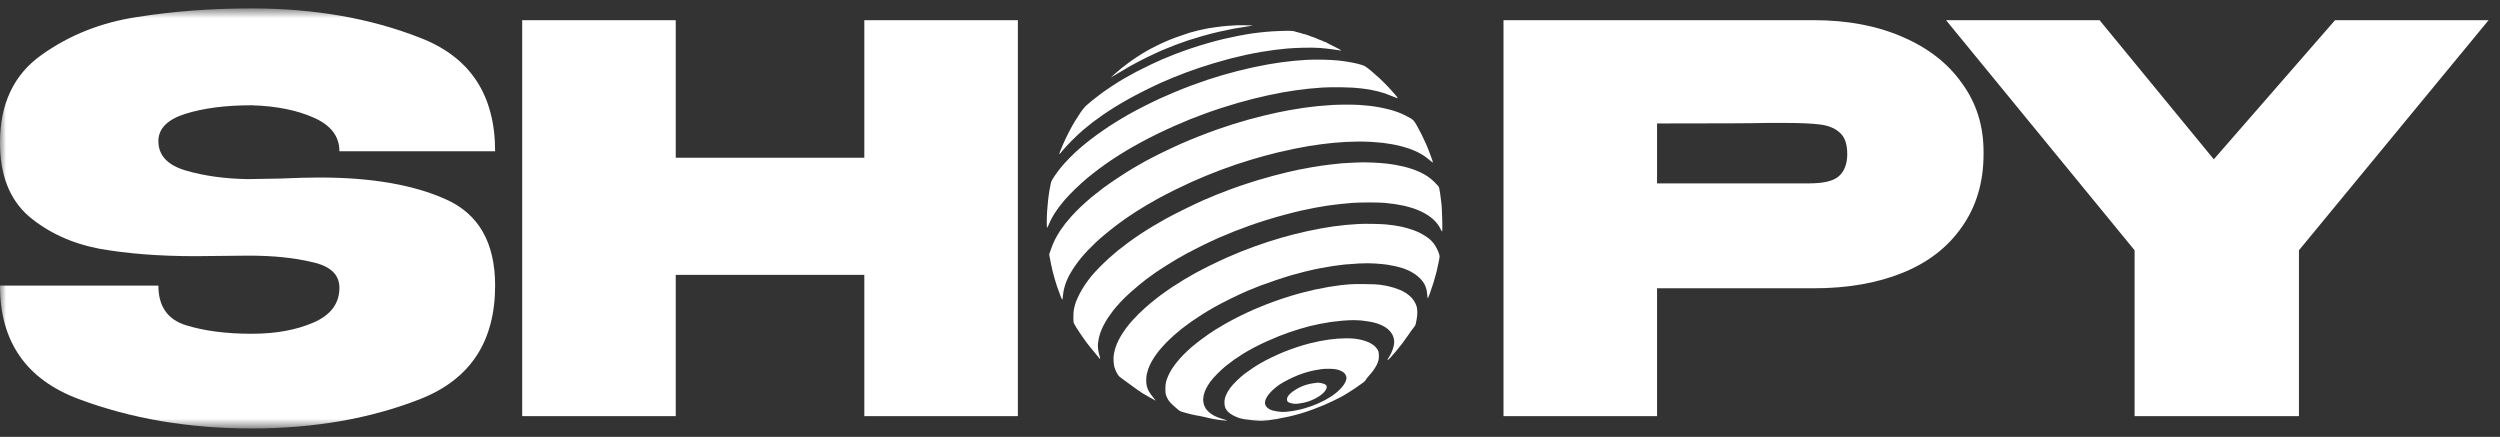 <?xml version="1.0" encoding="UTF-8"?> <svg xmlns="http://www.w3.org/2000/svg" width="206" height="36" viewBox="0 0 206 36" fill="none"><rect x="0" y="0" width="206" height="36" fill="#333333" stroke="none"/><g clip-path="url(#clip0_762_13)"><mask id="mask0_762_13" style="mask-type:luminance" maskUnits="userSpaceOnUse" x="-1" y="0" width="207" height="36"><path d="M205.998 0.693H-0.002V35.309H205.998V0.693Z" fill="white"></path></mask><g mask="url(#mask0_762_13)"><path fill-rule="evenodd" clip-rule="evenodd" d="M102.507 2.082C102.808 2.085 103.115 2.092 103.192 2.095C103.272 2.098 103.085 2.134 102.747 2.186C102.425 2.232 101.928 2.314 101.642 2.366C101.354 2.421 100.817 2.53 100.445 2.616C100.074 2.701 99.467 2.856 99.095 2.963C98.724 3.07 98.184 3.234 97.898 3.329C97.61 3.426 97.14 3.594 96.855 3.7C96.567 3.81 96.091 4.002 95.796 4.127C95.502 4.252 94.9 4.529 94.461 4.746C94.023 4.962 93.4 5.288 93.081 5.471C92.758 5.654 92.283 5.937 92.022 6.098C91.761 6.26 91.543 6.388 91.537 6.385C91.534 6.379 91.678 6.245 91.859 6.086C92.043 5.925 92.295 5.712 92.421 5.611C92.547 5.507 92.811 5.309 93.004 5.166C93.197 5.023 93.535 4.788 93.756 4.648C93.974 4.505 94.305 4.301 94.492 4.197C94.676 4.09 95.057 3.889 95.336 3.752C95.615 3.615 96.063 3.411 96.333 3.298C96.603 3.189 97.094 3.006 97.423 2.899C97.751 2.789 98.043 2.692 98.067 2.683C98.091 2.674 98.125 2.661 98.144 2.661C98.159 2.658 98.224 2.646 98.282 2.631C98.34 2.616 98.402 2.597 98.42 2.588C98.436 2.579 98.49 2.564 98.543 2.561C98.592 2.555 98.647 2.536 98.665 2.521C98.681 2.503 98.706 2.497 98.718 2.506C98.733 2.515 98.76 2.512 98.779 2.5C98.8 2.488 98.859 2.476 98.911 2.469C98.96 2.463 99.025 2.451 99.049 2.442C99.074 2.43 99.129 2.418 99.172 2.412C99.215 2.405 99.282 2.393 99.325 2.381C99.368 2.369 99.424 2.357 99.448 2.351C99.473 2.348 99.549 2.335 99.617 2.323C99.684 2.314 99.862 2.287 100.016 2.262C100.166 2.238 100.479 2.198 100.706 2.171C100.933 2.146 101.308 2.116 101.535 2.107C101.762 2.095 101.952 2.082 101.955 2.079C101.961 2.076 102.21 2.079 102.507 2.082ZM109.007 4.916C109.393 4.925 109.928 4.953 110.188 4.977C110.449 5.002 110.863 5.056 111.109 5.099C111.354 5.139 111.717 5.215 111.913 5.264C112.112 5.315 112.342 5.389 112.428 5.431C112.511 5.474 112.744 5.641 112.941 5.806C113.14 5.974 113.469 6.26 113.671 6.449C113.874 6.635 114.196 6.955 114.389 7.162C114.58 7.366 114.841 7.653 114.963 7.799C115.089 7.948 115.184 8.076 115.175 8.088C115.166 8.103 114.985 8.039 114.77 7.948C114.552 7.857 114.261 7.744 114.116 7.695C113.972 7.646 113.723 7.576 113.564 7.534C113.404 7.494 113.128 7.433 112.95 7.4C112.772 7.366 112.379 7.308 112.075 7.275C111.67 7.226 111.265 7.205 110.557 7.192C109.964 7.183 109.363 7.189 109.007 7.211C108.685 7.232 108.16 7.275 107.841 7.308C107.519 7.342 107.022 7.403 106.736 7.445C106.447 7.485 105.978 7.561 105.693 7.613C105.404 7.665 104.895 7.765 104.557 7.838C104.22 7.912 103.661 8.043 103.315 8.128C102.968 8.213 102.382 8.372 102.01 8.478C101.639 8.585 101.01 8.777 100.614 8.905C100.218 9.036 99.601 9.246 99.249 9.377C98.893 9.508 98.356 9.712 98.052 9.834C97.748 9.956 97.19 10.194 96.809 10.361C96.428 10.526 95.772 10.834 95.351 11.038C94.928 11.245 94.314 11.562 93.986 11.742C93.658 11.918 93.145 12.211 92.851 12.385C92.556 12.561 92.049 12.878 91.731 13.088C91.408 13.302 90.899 13.658 90.595 13.887C90.291 14.112 89.834 14.469 89.582 14.679C89.328 14.889 88.877 15.301 88.573 15.593C88.272 15.886 87.892 16.285 87.729 16.477C87.566 16.669 87.351 16.937 87.25 17.071C87.152 17.205 86.993 17.44 86.894 17.589C86.799 17.741 86.661 17.985 86.585 18.137C86.507 18.29 86.419 18.491 86.382 18.585C86.345 18.683 86.299 18.762 86.284 18.762C86.265 18.762 86.253 18.588 86.253 18.296C86.253 18.043 86.268 17.626 86.284 17.376C86.302 17.123 86.336 16.727 86.363 16.492C86.388 16.257 86.443 15.867 86.486 15.624C86.526 15.38 86.581 15.109 86.606 15.02C86.633 14.926 86.747 14.722 86.897 14.502C87.029 14.307 87.263 13.996 87.41 13.811C87.557 13.625 87.885 13.265 88.14 13.006C88.392 12.747 88.794 12.372 89.033 12.168C89.269 11.967 89.662 11.647 89.908 11.461C90.15 11.275 90.583 10.959 90.871 10.761C91.157 10.559 91.635 10.249 91.93 10.066C92.225 9.88 92.728 9.581 93.05 9.402C93.369 9.219 93.971 8.902 94.385 8.695C94.799 8.487 95.37 8.21 95.658 8.082C95.944 7.954 96.484 7.72 96.855 7.564C97.226 7.409 97.828 7.171 98.19 7.037C98.552 6.903 99.138 6.696 99.494 6.577C99.847 6.461 100.399 6.287 100.721 6.193C101.041 6.098 101.593 5.949 101.949 5.858C102.302 5.766 102.876 5.632 103.222 5.556C103.569 5.48 104.128 5.37 104.465 5.309C104.803 5.251 105.328 5.169 105.632 5.126C105.935 5.087 106.411 5.032 106.69 5.005C106.969 4.977 107.445 4.944 107.749 4.928C108.053 4.916 108.617 4.91 109.007 4.916ZM112.336 13.375C112.462 13.372 112.849 13.384 113.196 13.399C113.542 13.418 114.012 13.451 114.239 13.479C114.466 13.503 114.841 13.558 115.067 13.6C115.295 13.643 115.632 13.716 115.819 13.765C116.003 13.814 116.295 13.902 116.464 13.963C116.632 14.024 116.902 14.134 117.062 14.21C117.221 14.286 117.47 14.426 117.615 14.521C117.759 14.615 117.998 14.81 118.151 14.956C118.302 15.103 118.464 15.273 118.514 15.337C118.587 15.441 118.609 15.523 118.67 15.959C118.713 16.236 118.762 16.62 118.78 16.812C118.799 17.004 118.826 17.568 118.839 18.061C118.851 18.555 118.851 18.994 118.842 19.036C118.823 19.103 118.808 19.085 118.713 18.884C118.652 18.759 118.532 18.567 118.449 18.457C118.367 18.348 118.21 18.177 118.102 18.08C117.995 17.979 117.802 17.83 117.676 17.747C117.55 17.662 117.308 17.525 117.139 17.443C116.97 17.358 116.651 17.233 116.433 17.159C116.212 17.089 115.875 16.995 115.681 16.952C115.488 16.91 115.147 16.849 114.929 16.815C114.709 16.782 114.343 16.739 114.116 16.718C113.889 16.696 113.3 16.681 112.812 16.681C112.321 16.681 111.701 16.699 111.431 16.718C111.161 16.739 110.692 16.782 110.388 16.815C110.084 16.849 109.608 16.91 109.329 16.952C109.05 16.995 108.614 17.068 108.362 17.117C108.108 17.162 107.62 17.266 107.273 17.342C106.926 17.418 106.291 17.577 105.862 17.693C105.432 17.808 104.769 18 104.389 18.119C104.008 18.235 103.401 18.436 103.038 18.564C102.676 18.692 102.081 18.915 101.719 19.058C101.357 19.201 100.761 19.448 100.399 19.606C100.037 19.768 99.399 20.066 98.979 20.273C98.561 20.481 98.018 20.764 97.767 20.898C97.518 21.035 97.15 21.242 96.947 21.361C96.745 21.48 96.352 21.721 96.073 21.898C95.793 22.071 95.379 22.346 95.152 22.504C94.925 22.665 94.627 22.879 94.492 22.979C94.357 23.08 94.087 23.296 93.891 23.455C93.695 23.613 93.338 23.921 93.096 24.14C92.854 24.357 92.498 24.707 92.304 24.917C92.111 25.127 91.856 25.42 91.737 25.572C91.62 25.725 91.43 25.984 91.319 26.151C91.206 26.319 91.037 26.608 90.942 26.791C90.847 26.974 90.727 27.248 90.675 27.401C90.626 27.553 90.561 27.769 90.537 27.888C90.512 28.004 90.482 28.196 90.472 28.315C90.46 28.44 90.466 28.644 90.488 28.802C90.506 28.955 90.555 29.171 90.592 29.29C90.629 29.406 90.656 29.521 90.65 29.54C90.644 29.57 90.632 29.57 90.595 29.54C90.567 29.521 90.546 29.494 90.549 29.479C90.549 29.467 90.386 29.268 90.19 29.037C89.993 28.808 89.708 28.455 89.555 28.254C89.404 28.053 89.132 27.663 88.947 27.385C88.763 27.108 88.576 26.806 88.53 26.715C88.45 26.557 88.447 26.526 88.447 26.106C88.45 25.798 88.465 25.585 88.505 25.405C88.536 25.262 88.603 25.03 88.652 24.887C88.705 24.744 88.837 24.448 88.947 24.232C89.06 24.012 89.26 23.671 89.398 23.47C89.533 23.269 89.76 22.961 89.905 22.784C90.046 22.608 90.359 22.266 90.595 22.026C90.832 21.785 91.203 21.428 91.424 21.233C91.641 21.038 91.967 20.761 92.145 20.618C92.322 20.475 92.694 20.188 92.973 19.981C93.253 19.777 93.713 19.454 94.001 19.265C94.287 19.076 94.765 18.777 95.06 18.604C95.354 18.427 95.824 18.156 96.103 18.003C96.382 17.848 97.064 17.498 97.622 17.223C98.178 16.949 98.877 16.62 99.172 16.492C99.467 16.361 99.958 16.157 100.261 16.035C100.565 15.91 101.035 15.73 101.305 15.63C101.575 15.529 102.066 15.355 102.394 15.243C102.722 15.133 103.281 14.953 103.637 14.847C103.99 14.74 104.57 14.575 104.926 14.481C105.279 14.386 105.803 14.255 106.092 14.188C106.377 14.121 106.807 14.024 107.043 13.975C107.279 13.926 107.789 13.829 108.178 13.765C108.565 13.698 109.167 13.61 109.513 13.57C109.86 13.527 110.33 13.479 110.557 13.457C110.783 13.439 111.226 13.415 111.538 13.402C111.851 13.387 112.211 13.375 112.336 13.375ZM110.9 27.876C111.118 27.876 111.428 27.888 111.591 27.903C111.757 27.922 112.036 27.97 112.213 28.013C112.401 28.056 112.652 28.144 112.812 28.22C112.972 28.297 113.159 28.418 113.257 28.504C113.349 28.589 113.466 28.729 113.518 28.821C113.595 28.961 113.61 29.028 113.619 29.259C113.628 29.461 113.619 29.582 113.579 29.716C113.552 29.817 113.481 29.988 113.426 30.097C113.371 30.207 113.254 30.39 113.171 30.509C113.088 30.628 112.913 30.838 112.784 30.981C112.655 31.124 112.548 31.267 112.542 31.301C112.539 31.334 112.435 31.438 112.306 31.539C112.18 31.636 111.839 31.871 111.554 32.062C111.265 32.252 110.879 32.495 110.694 32.599C110.507 32.706 110.148 32.889 109.897 33.01C109.642 33.129 109.277 33.297 109.084 33.382C108.89 33.464 108.485 33.623 108.184 33.735C107.887 33.845 107.439 33.998 107.187 34.071C106.939 34.144 106.494 34.26 106.199 34.327C105.905 34.394 105.454 34.485 105.202 34.528C104.947 34.568 104.616 34.619 104.465 34.637C104.312 34.656 104.079 34.671 103.943 34.674C103.809 34.677 103.483 34.656 103.222 34.628C102.962 34.601 102.649 34.561 102.532 34.543C102.412 34.525 102.228 34.482 102.118 34.448C102.007 34.415 101.792 34.324 101.642 34.247C101.47 34.159 101.308 34.046 101.213 33.952C101.127 33.87 101.022 33.729 100.982 33.647C100.93 33.537 100.906 33.428 100.897 33.251C100.887 33.086 100.899 32.943 100.936 32.809C100.964 32.7 101.041 32.507 101.108 32.383C101.173 32.258 101.299 32.06 101.387 31.941C101.473 31.822 101.707 31.569 101.9 31.377C102.096 31.185 102.394 30.923 102.563 30.795C102.731 30.667 103.035 30.454 103.238 30.32C103.44 30.186 103.756 29.988 103.943 29.884C104.128 29.777 104.53 29.57 104.833 29.424C105.137 29.278 105.601 29.073 105.862 28.97C106.122 28.866 106.58 28.699 106.874 28.601C107.169 28.504 107.626 28.37 107.887 28.303C108.147 28.236 108.541 28.147 108.761 28.105C108.979 28.065 109.32 28.007 109.513 27.98C109.707 27.952 110.01 27.922 110.188 27.907C110.367 27.891 110.686 27.879 110.9 27.876ZM112.475 23.409C113.134 23.415 113.524 23.433 113.748 23.467C113.926 23.494 114.181 23.537 114.316 23.564C114.451 23.592 114.711 23.662 114.899 23.72C115.083 23.781 115.325 23.869 115.436 23.918C115.546 23.966 115.745 24.079 115.881 24.168C116.016 24.259 116.209 24.418 116.31 24.527C116.418 24.643 116.541 24.82 116.608 24.951C116.669 25.076 116.734 25.249 116.752 25.335C116.771 25.423 116.786 25.624 116.786 25.776C116.786 25.932 116.764 26.142 116.743 26.243C116.718 26.343 116.691 26.49 116.682 26.569C116.672 26.651 116.645 26.752 116.62 26.797C116.599 26.846 116.516 26.959 116.442 27.05C116.365 27.142 116.191 27.389 116.049 27.599C115.908 27.809 115.681 28.123 115.546 28.3C115.414 28.476 115.175 28.772 115.019 28.955C114.862 29.137 114.653 29.378 114.555 29.485C114.457 29.591 114.359 29.674 114.337 29.668C114.313 29.658 114.337 29.601 114.414 29.488C114.475 29.396 114.58 29.211 114.644 29.077C114.709 28.942 114.788 28.723 114.822 28.589C114.856 28.455 114.883 28.281 114.883 28.199C114.883 28.12 114.868 27.983 114.85 27.894C114.831 27.809 114.782 27.675 114.745 27.599C114.705 27.523 114.632 27.407 114.577 27.34C114.524 27.273 114.408 27.16 114.322 27.087C114.233 27.017 114.058 26.904 113.932 26.84C113.806 26.776 113.592 26.688 113.456 26.645C113.321 26.602 113.057 26.538 112.874 26.505C112.686 26.471 112.382 26.429 112.198 26.41C112.011 26.395 111.695 26.38 111.492 26.38C111.29 26.38 110.888 26.401 110.603 26.425C110.314 26.45 109.888 26.499 109.651 26.532C109.415 26.569 109.013 26.636 108.761 26.688C108.507 26.736 108.136 26.822 107.933 26.87C107.73 26.922 107.344 27.029 107.074 27.111C106.804 27.193 106.411 27.318 106.199 27.395C105.987 27.468 105.616 27.608 105.371 27.705C105.125 27.803 104.671 27.998 104.358 28.138C104.045 28.278 103.569 28.51 103.299 28.656C103.029 28.799 102.636 29.022 102.425 29.153C102.213 29.284 101.881 29.503 101.688 29.64C101.495 29.777 101.191 30.009 101.013 30.152C100.835 30.296 100.519 30.585 100.308 30.798C100.096 31.008 99.832 31.31 99.718 31.468C99.605 31.627 99.457 31.868 99.39 32.002C99.322 32.136 99.24 32.355 99.203 32.489C99.169 32.623 99.141 32.821 99.141 32.931C99.141 33.041 99.166 33.218 99.199 33.327C99.233 33.437 99.307 33.592 99.362 33.675C99.417 33.757 99.546 33.9 99.647 33.988C99.755 34.083 99.948 34.208 100.108 34.287C100.258 34.36 100.516 34.458 100.675 34.503C100.835 34.546 101.001 34.598 101.044 34.613C101.087 34.631 101.105 34.653 101.09 34.659C101.071 34.665 100.866 34.65 100.629 34.622C100.393 34.595 100.074 34.546 99.924 34.513C99.77 34.479 99.62 34.446 99.586 34.44C99.552 34.433 99.381 34.394 99.203 34.351C99.025 34.308 98.831 34.269 98.773 34.26C98.715 34.251 98.616 34.235 98.558 34.226C98.5 34.214 98.307 34.171 98.128 34.132C97.951 34.089 97.671 34.016 97.506 33.967C97.245 33.888 97.183 33.854 97.015 33.708C96.91 33.614 96.729 33.452 96.613 33.349C96.496 33.245 96.346 33.077 96.281 32.977C96.217 32.876 96.131 32.706 96.094 32.596C96.039 32.434 96.026 32.331 96.026 32.032C96.03 31.776 96.045 31.602 96.085 31.453C96.116 31.334 96.192 31.124 96.254 30.981C96.315 30.838 96.435 30.612 96.518 30.478C96.6 30.344 96.772 30.097 96.901 29.93C97.027 29.762 97.291 29.463 97.484 29.262C97.678 29.064 97.987 28.772 98.175 28.613C98.359 28.452 98.699 28.184 98.927 28.013C99.154 27.843 99.451 27.626 99.586 27.535C99.721 27.44 99.991 27.264 100.184 27.142C100.378 27.02 100.764 26.791 101.044 26.633C101.323 26.474 101.854 26.197 102.225 26.014C102.596 25.834 103.078 25.606 103.299 25.512C103.517 25.417 103.974 25.228 104.312 25.094C104.65 24.96 105.269 24.738 105.693 24.597C106.113 24.457 106.742 24.265 107.089 24.171C107.436 24.079 107.994 23.942 108.332 23.866C108.669 23.793 109.194 23.692 109.498 23.64C109.802 23.592 110.237 23.528 110.464 23.5C110.692 23.476 111.023 23.439 111.201 23.427C111.379 23.412 111.95 23.403 112.475 23.409ZM106.383 2.543C106.475 2.549 106.573 2.558 106.598 2.564C106.622 2.567 106.656 2.576 106.675 2.588C106.69 2.597 106.754 2.616 106.813 2.631C106.871 2.646 106.932 2.658 106.951 2.661C106.966 2.661 107.019 2.68 107.065 2.698C107.113 2.719 107.162 2.728 107.181 2.719C107.196 2.71 107.218 2.716 107.227 2.735C107.236 2.75 107.316 2.78 107.402 2.802C107.491 2.82 107.564 2.829 107.568 2.823C107.568 2.817 107.595 2.832 107.623 2.856C107.651 2.881 107.672 2.887 107.672 2.872C107.672 2.853 107.69 2.862 107.718 2.887C107.746 2.911 107.764 2.917 107.764 2.902C107.761 2.884 107.776 2.887 107.801 2.905C107.823 2.923 107.917 2.966 108.01 2.997C108.102 3.027 108.184 3.054 108.194 3.054C108.203 3.058 108.249 3.076 108.301 3.097C108.35 3.118 108.405 3.14 108.424 3.143C108.439 3.146 108.488 3.167 108.531 3.192C108.574 3.213 108.611 3.231 108.614 3.228C108.62 3.225 108.688 3.253 108.768 3.289C108.85 3.326 108.933 3.356 108.952 3.356C108.973 3.359 108.992 3.365 108.992 3.374C108.992 3.384 109.044 3.408 109.105 3.432C109.169 3.457 109.228 3.472 109.237 3.469C109.246 3.463 109.258 3.472 109.268 3.487C109.277 3.499 109.538 3.639 109.851 3.792C110.164 3.947 110.446 4.097 110.48 4.124C110.538 4.17 110.535 4.17 110.418 4.154C110.351 4.145 110.059 4.103 109.774 4.06C109.486 4.02 109.025 3.972 108.746 3.95C108.427 3.929 107.933 3.92 107.411 3.932C106.954 3.941 106.346 3.972 106.061 3.999C105.773 4.023 105.318 4.072 105.048 4.109C104.778 4.142 104.275 4.218 103.928 4.276C103.581 4.334 102.989 4.45 102.609 4.532C102.228 4.618 101.636 4.758 101.289 4.849C100.943 4.941 100.362 5.105 100 5.215C99.638 5.325 99.098 5.495 98.804 5.593C98.509 5.693 98.018 5.867 97.715 5.98C97.41 6.095 96.92 6.284 96.625 6.406C96.33 6.528 95.867 6.726 95.597 6.848C95.327 6.97 94.741 7.25 94.293 7.476C93.845 7.698 93.216 8.03 92.897 8.213C92.574 8.393 92.086 8.685 91.807 8.856C91.528 9.03 91.086 9.319 90.825 9.502C90.564 9.685 90.196 9.95 90.012 10.093C89.825 10.236 89.481 10.517 89.245 10.715C89.008 10.916 88.588 11.309 88.309 11.592C88.03 11.873 87.692 12.238 87.563 12.4C87.434 12.564 87.311 12.698 87.296 12.698C87.278 12.698 87.302 12.607 87.345 12.491C87.388 12.379 87.508 12.095 87.609 11.861C87.71 11.626 87.919 11.187 88.076 10.885C88.232 10.584 88.456 10.178 88.576 9.987C88.692 9.795 88.901 9.472 89.036 9.27C89.174 9.069 89.359 8.835 89.447 8.749C89.54 8.664 89.779 8.457 89.981 8.292C90.184 8.125 90.531 7.86 90.749 7.698C90.969 7.537 91.39 7.247 91.684 7.055C91.979 6.86 92.421 6.586 92.666 6.446C92.912 6.303 93.36 6.056 93.664 5.897C93.968 5.739 94.477 5.486 94.799 5.334C95.118 5.181 95.541 4.989 95.735 4.904C95.928 4.819 96.385 4.633 96.748 4.49C97.11 4.349 97.739 4.121 98.144 3.984C98.549 3.85 99.191 3.649 99.571 3.542C99.951 3.432 100.495 3.289 100.783 3.222C101.068 3.152 101.608 3.036 101.98 2.963C102.351 2.89 102.897 2.795 103.192 2.753C103.486 2.71 103.971 2.655 104.266 2.628C104.561 2.597 105.119 2.564 105.509 2.552C105.895 2.539 106.291 2.533 106.383 2.543ZM110.879 8.621C111.216 8.618 111.72 8.631 111.999 8.646C112.278 8.664 112.683 8.698 112.904 8.725C113.122 8.749 113.509 8.81 113.763 8.862C114.015 8.911 114.374 8.993 114.561 9.045C114.745 9.097 115.03 9.185 115.19 9.246C115.35 9.307 115.62 9.423 115.789 9.508C115.957 9.59 116.163 9.703 116.249 9.755C116.332 9.81 116.442 9.892 116.488 9.944C116.534 9.993 116.654 10.175 116.752 10.352C116.85 10.529 117.028 10.864 117.148 11.099C117.264 11.333 117.44 11.711 117.538 11.937C117.636 12.162 117.795 12.57 117.894 12.842C117.995 13.116 118.075 13.36 118.075 13.384C118.075 13.412 117.961 13.332 117.805 13.198C117.658 13.07 117.433 12.9 117.308 12.817C117.182 12.732 116.939 12.598 116.771 12.516C116.602 12.433 116.298 12.312 116.096 12.241C115.893 12.171 115.568 12.077 115.374 12.028C115.181 11.979 114.862 11.912 114.669 11.879C114.475 11.842 114.144 11.796 113.932 11.769C113.72 11.745 113.312 11.711 113.027 11.693C112.738 11.678 112.278 11.662 111.999 11.662C111.72 11.662 111.238 11.678 110.925 11.693C110.612 11.711 110.142 11.745 109.881 11.769C109.621 11.796 109.185 11.842 108.915 11.879C108.645 11.912 108.175 11.979 107.871 12.031C107.568 12.083 107.015 12.184 106.644 12.26C106.273 12.336 105.665 12.47 105.294 12.561C104.922 12.65 104.41 12.781 104.159 12.851C103.904 12.918 103.407 13.064 103.054 13.171C102.698 13.277 102.161 13.451 101.857 13.552C101.553 13.655 101.007 13.85 100.645 13.984C100.283 14.118 99.694 14.35 99.341 14.496C98.985 14.643 98.46 14.868 98.175 14.999C97.886 15.127 97.306 15.401 96.886 15.608C96.462 15.816 95.848 16.133 95.52 16.309C95.192 16.489 94.713 16.76 94.461 16.913C94.207 17.062 93.808 17.309 93.572 17.461C93.335 17.613 92.955 17.866 92.728 18.025C92.501 18.183 92.141 18.445 91.93 18.607C91.718 18.768 91.347 19.064 91.101 19.268C90.856 19.469 90.497 19.786 90.304 19.966C90.11 20.149 89.8 20.456 89.616 20.648C89.432 20.843 89.165 21.145 89.024 21.322C88.88 21.498 88.65 21.812 88.508 22.023C88.367 22.233 88.183 22.534 88.1 22.693C88.014 22.851 87.894 23.119 87.833 23.287C87.772 23.455 87.695 23.708 87.665 23.851C87.634 23.994 87.597 24.244 87.582 24.408C87.57 24.57 87.545 24.701 87.533 24.698C87.517 24.692 87.459 24.573 87.401 24.43C87.342 24.287 87.204 23.909 87.097 23.592C86.989 23.272 86.833 22.738 86.75 22.404C86.667 22.068 86.566 21.608 86.453 20.965L86.591 20.557C86.664 20.331 86.811 19.978 86.916 19.768C87.02 19.557 87.216 19.222 87.348 19.021C87.484 18.82 87.68 18.546 87.787 18.412C87.894 18.278 88.116 18.016 88.278 17.833C88.444 17.647 88.775 17.306 89.018 17.074C89.26 16.839 89.674 16.471 89.935 16.254C90.196 16.038 90.626 15.7 90.886 15.505C91.147 15.31 91.694 14.932 92.099 14.664C92.504 14.393 93.068 14.036 93.357 13.866C93.642 13.695 94.105 13.433 94.385 13.277C94.664 13.125 95.278 12.808 95.75 12.577C96.223 12.345 96.92 12.019 97.3 11.851C97.68 11.684 98.356 11.403 98.804 11.227C99.252 11.05 99.927 10.797 100.308 10.663C100.688 10.529 101.286 10.331 101.642 10.221C101.995 10.108 102.535 9.95 102.839 9.865C103.143 9.779 103.695 9.636 104.066 9.545C104.438 9.456 104.968 9.331 105.248 9.274C105.527 9.216 105.987 9.124 106.276 9.072C106.561 9.021 107.067 8.938 107.396 8.89C107.724 8.841 108.292 8.774 108.654 8.737C109.016 8.704 109.529 8.664 109.79 8.649C110.05 8.637 110.541 8.621 110.879 8.621ZM108.286 30.518C108.126 30.551 107.841 30.621 107.657 30.676C107.469 30.731 107.16 30.834 106.966 30.911C106.773 30.987 106.414 31.148 106.168 31.274C105.923 31.395 105.592 31.581 105.432 31.688C105.272 31.795 105.021 31.996 104.87 32.139C104.72 32.282 104.536 32.486 104.465 32.596C104.392 32.706 104.309 32.855 104.281 32.931C104.257 33.007 104.235 33.12 104.235 33.181C104.235 33.245 104.253 33.343 104.278 33.394C104.3 33.449 104.367 33.537 104.422 33.592C104.481 33.647 104.603 33.724 104.695 33.766C104.806 33.818 105.002 33.863 105.263 33.903C105.589 33.949 105.72 33.955 105.969 33.934C106.138 33.919 106.408 33.885 106.567 33.861C106.727 33.833 107.019 33.772 107.212 33.724C107.405 33.675 107.724 33.58 107.917 33.513C108.111 33.449 108.402 33.336 108.562 33.266C108.722 33.196 108.985 33.071 109.145 32.986C109.304 32.901 109.569 32.745 109.728 32.641C109.888 32.538 110.13 32.349 110.262 32.227C110.394 32.102 110.563 31.926 110.633 31.834C110.704 31.743 110.799 31.596 110.842 31.514C110.885 31.429 110.928 31.307 110.94 31.24C110.955 31.164 110.946 31.069 110.922 30.984C110.897 30.911 110.83 30.801 110.771 30.743C110.713 30.682 110.593 30.603 110.511 30.567C110.424 30.527 110.274 30.475 110.173 30.448C110.066 30.417 109.826 30.393 109.59 30.387C109.354 30.378 109.065 30.39 108.884 30.417C108.715 30.439 108.445 30.484 108.286 30.518ZM108.608 31.532C108.623 31.532 108.725 31.545 108.829 31.56C108.936 31.578 109.077 31.618 109.145 31.651C109.213 31.685 109.283 31.743 109.301 31.779C109.32 31.819 109.329 31.898 109.32 31.956C109.307 32.014 109.246 32.139 109.176 32.23C109.108 32.322 108.958 32.468 108.844 32.55C108.731 32.636 108.513 32.767 108.362 32.846C108.209 32.922 107.982 33.023 107.856 33.065C107.73 33.108 107.528 33.163 107.411 33.187C107.291 33.212 107.086 33.245 106.951 33.263C106.76 33.285 106.659 33.282 106.497 33.248C106.383 33.224 106.248 33.184 106.199 33.16C106.147 33.135 106.092 33.086 106.076 33.053C106.058 33.019 106.045 32.949 106.045 32.901C106.045 32.849 106.067 32.767 106.092 32.718C106.116 32.666 106.19 32.568 106.251 32.498C106.316 32.431 106.435 32.322 106.521 32.261C106.604 32.2 106.764 32.096 106.874 32.035C106.985 31.971 107.184 31.874 107.319 31.816C107.454 31.761 107.687 31.688 107.841 31.651C107.991 31.615 108.221 31.575 108.347 31.563C108.473 31.548 108.59 31.535 108.608 31.532Z" fill="white"></path><path d="M113.119 18.446C113.506 18.452 113.976 18.473 114.163 18.488C114.347 18.507 114.651 18.54 114.838 18.568C115.022 18.592 115.335 18.65 115.528 18.693C115.722 18.735 116.047 18.824 116.249 18.891C116.452 18.954 116.74 19.067 116.894 19.137C117.044 19.211 117.287 19.345 117.431 19.439C117.575 19.53 117.759 19.668 117.842 19.741C117.925 19.814 118.06 19.963 118.146 20.073C118.228 20.183 118.348 20.381 118.413 20.515C118.48 20.649 118.557 20.841 118.585 20.941C118.637 21.121 118.637 21.13 118.551 21.566C118.505 21.81 118.425 22.172 118.376 22.373C118.324 22.575 118.143 23.208 118.137 23.233C118.118 23.315 117.808 24.199 117.808 24.217C117.79 24.26 117.692 24.506 117.664 24.567C117.637 24.592 117.621 24.531 117.606 24.308C117.594 24.15 117.563 23.936 117.538 23.836C117.513 23.735 117.443 23.556 117.388 23.44C117.324 23.309 117.204 23.138 117.069 22.998C116.952 22.873 116.756 22.7 116.63 22.614C116.504 22.526 116.292 22.401 116.157 22.334C116.022 22.267 115.795 22.172 115.651 22.12C115.507 22.072 115.237 21.996 115.053 21.95C114.865 21.907 114.534 21.843 114.316 21.81C114.095 21.776 113.641 21.734 113.303 21.712C112.825 21.685 112.53 21.685 111.969 21.712C111.573 21.734 111.054 21.77 110.818 21.794C110.582 21.819 110.146 21.874 109.851 21.916C109.557 21.962 109.044 22.05 108.716 22.114C108.388 22.178 107.863 22.294 107.55 22.373C107.237 22.45 106.727 22.587 106.414 22.678C106.101 22.77 105.521 22.952 105.126 23.087C104.73 23.218 104.162 23.419 103.867 23.531C103.573 23.644 103.088 23.839 102.793 23.964C102.499 24.089 101.87 24.378 101.397 24.613C100.924 24.845 100.317 25.162 100.047 25.317C99.777 25.469 99.335 25.734 99.065 25.905C98.795 26.076 98.387 26.347 98.16 26.505C97.933 26.667 97.604 26.91 97.429 27.045C97.258 27.182 96.954 27.438 96.754 27.611C96.558 27.785 96.251 28.075 96.073 28.26C95.895 28.443 95.656 28.708 95.542 28.849C95.425 28.992 95.248 29.229 95.147 29.382C95.045 29.531 94.898 29.778 94.821 29.93C94.747 30.079 94.649 30.299 94.609 30.418C94.569 30.534 94.517 30.723 94.493 30.835C94.468 30.951 94.447 31.176 94.447 31.338C94.447 31.505 94.468 31.716 94.496 31.82C94.52 31.92 94.591 32.096 94.649 32.215C94.708 32.331 94.864 32.56 94.999 32.718C95.131 32.877 95.238 33.011 95.235 33.017C95.232 33.02 95.042 32.919 94.815 32.791C94.588 32.664 94.296 32.496 94.17 32.419C94.045 32.343 93.925 32.258 93.904 32.231C93.882 32.206 93.864 32.194 93.864 32.206C93.864 32.222 93.833 32.203 93.793 32.17C93.756 32.136 93.406 31.883 93.02 31.609C92.63 31.332 92.268 31.061 92.213 31.006C92.157 30.951 92.056 30.796 91.992 30.661C91.927 30.527 91.851 30.335 91.823 30.235C91.798 30.134 91.768 29.915 91.759 29.747C91.743 29.528 91.752 29.36 91.789 29.153C91.817 28.995 91.885 28.739 91.933 28.59C91.986 28.437 92.096 28.178 92.179 28.011C92.265 27.843 92.433 27.553 92.557 27.371C92.679 27.185 92.909 26.877 93.066 26.685C93.225 26.493 93.569 26.121 93.83 25.862C94.094 25.603 94.508 25.222 94.754 25.021C94.999 24.817 95.398 24.503 95.643 24.32C95.889 24.138 96.316 23.836 96.594 23.653C96.874 23.467 97.322 23.184 97.592 23.022C97.862 22.864 98.261 22.632 98.482 22.511C98.7 22.389 99.234 22.111 99.663 21.898C100.093 21.685 100.716 21.389 101.044 21.246C101.373 21.1 101.897 20.877 102.21 20.749C102.523 20.624 103.033 20.429 103.346 20.317C103.659 20.204 104.168 20.027 104.481 19.927C104.794 19.826 105.27 19.68 105.54 19.601C105.81 19.524 106.264 19.399 106.552 19.326C106.838 19.25 107.35 19.131 107.688 19.055C108.025 18.982 108.535 18.878 108.823 18.827C109.109 18.772 109.578 18.699 109.867 18.656C110.152 18.616 110.622 18.562 110.91 18.534C111.195 18.507 111.653 18.47 111.923 18.458C112.192 18.443 112.73 18.437 113.119 18.446Z" fill="white"></path><path d="M22.996 14.715C24.416 14.656 25.526 14.627 26.325 14.627C30.617 14.627 34.095 15.229 36.759 16.434C39.452 17.64 40.798 20.006 40.798 23.533C40.798 28.148 38.742 31.264 34.628 32.88C30.513 34.497 25.881 35.306 20.731 35.306C15.552 35.306 10.801 34.497 6.48 32.88C2.159 31.264 -0.002 28.148 -0.002 23.533H13.051C13.051 25.238 13.806 26.326 15.315 26.796C16.825 27.266 18.63 27.502 20.731 27.502C22.715 27.502 24.416 27.193 25.837 26.575C27.258 25.958 27.968 25.003 27.968 23.709C27.968 22.622 27.213 21.916 25.704 21.593C24.224 21.24 22.492 21.064 20.509 21.064L16.07 21.108C13.11 21.108 10.476 20.902 8.167 20.491C5.888 20.05 3.949 19.153 2.351 17.801C0.783 16.419 -0.002 14.406 -0.002 11.761C-0.002 8.556 1.138 6.146 3.417 4.529C5.725 2.883 8.36 1.84 11.319 1.399C14.279 0.929 17.416 0.693 20.731 0.693C25.881 0.693 30.513 1.502 34.628 3.118C38.742 4.706 40.798 7.822 40.798 12.466H27.968C27.968 11.231 27.258 10.306 25.837 9.688C24.446 9.071 22.744 8.733 20.731 8.674C18.6 8.674 16.78 8.909 15.271 9.38C13.791 9.85 13.051 10.599 13.051 11.628C13.051 12.804 13.806 13.612 15.315 14.053C16.825 14.494 18.526 14.729 20.421 14.759L22.996 14.715ZM55.681 12.995H71.22V1.663H83.873V34.292H71.22V22.651H55.681V34.292H43.028V1.663H55.681V12.995ZM149.461 1.663C152.213 1.663 154.641 2.119 156.742 3.03C158.872 3.942 160.515 5.22 161.67 6.866C162.853 8.483 163.445 10.364 163.445 12.51V12.687C163.445 15.009 162.853 17.008 161.67 18.683C160.515 20.358 158.887 21.622 156.786 22.475C154.685 23.327 152.243 23.754 149.461 23.754H136.541V34.292H123.888V1.663H149.461ZM146.974 15.111C147.211 15.111 147.906 15.111 149.061 15.111C150.245 15.111 151.059 14.92 151.503 14.538C151.977 14.127 152.213 13.509 152.213 12.687C152.213 11.863 152.006 11.275 151.592 10.923C151.208 10.57 150.675 10.35 149.994 10.261C149.343 10.173 148.336 10.129 146.974 10.129H145.598C144.71 10.159 141.692 10.173 136.541 10.173V15.111H146.974ZM182.418 13.127L192.408 1.663H205.06L189.433 20.623V34.292H175.891V20.623L160.353 1.663H173.005L182.418 13.127Z" fill="white"></path></g></g><defs><clipPath id="clip0_762_13"><rect width="206" height="36" fill="white"></rect></clipPath></defs></svg> 